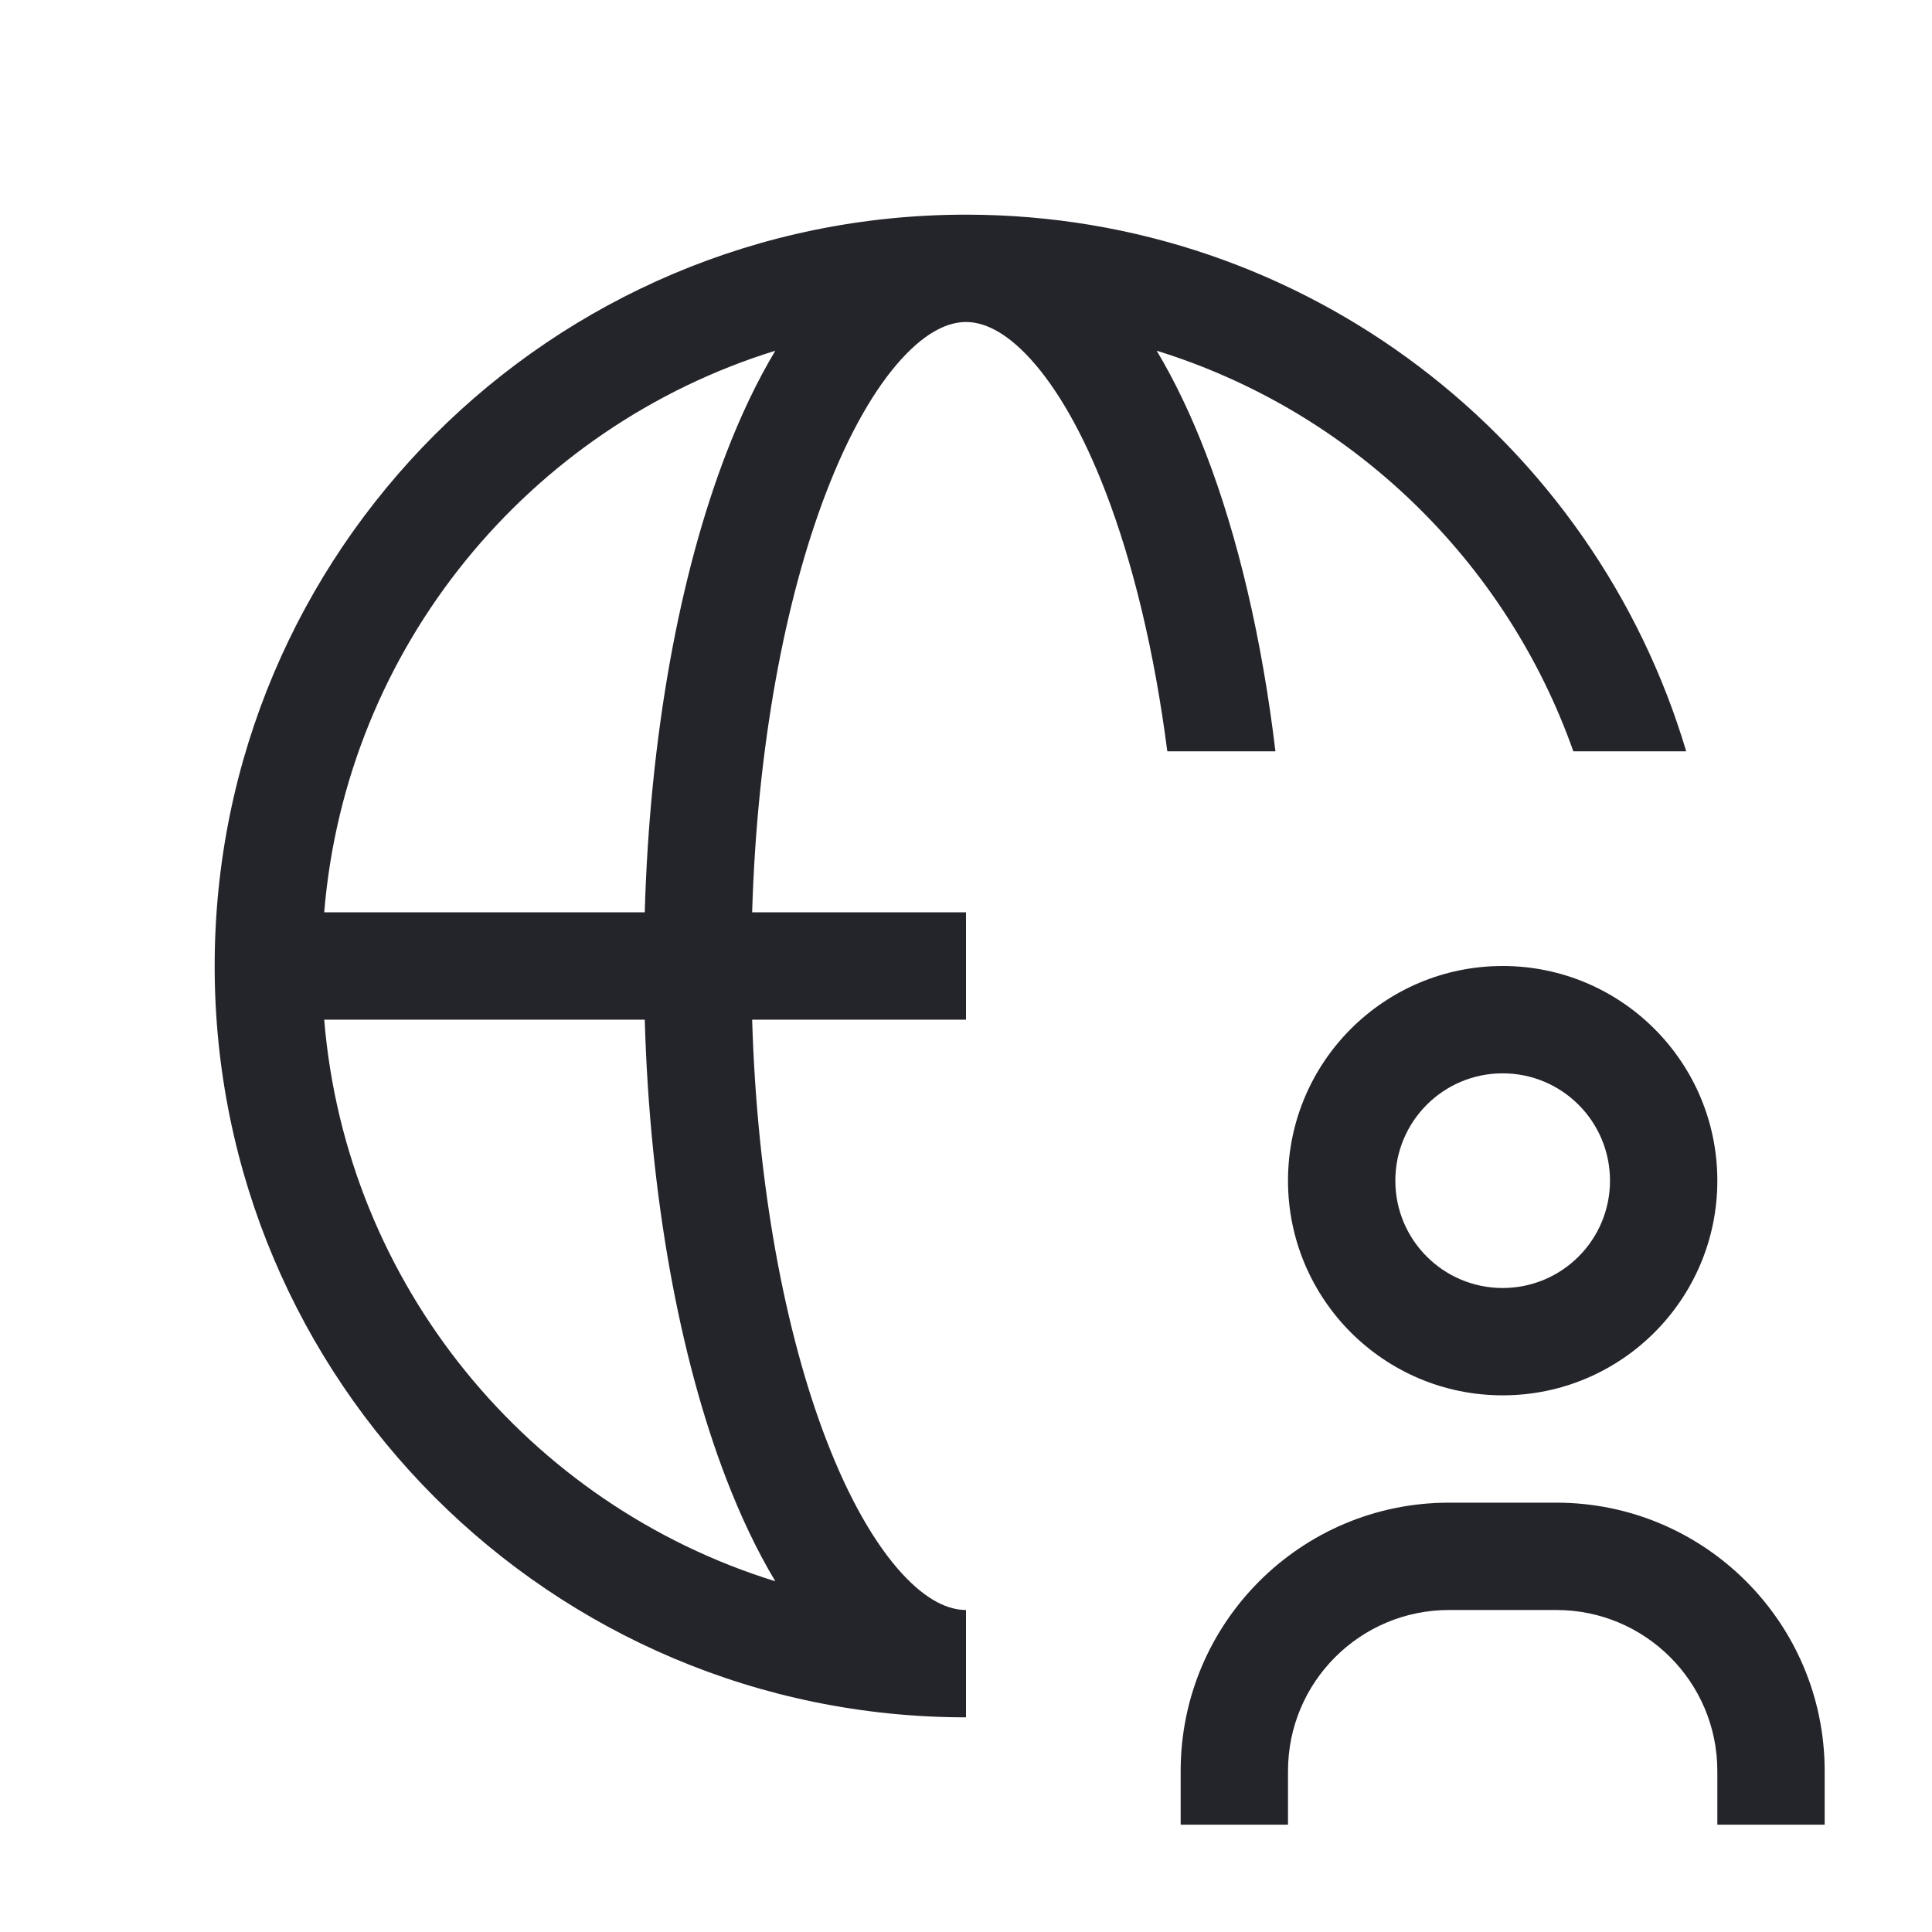<svg width="36" height="36" viewBox="0 0 36 36" fill="none" xmlns="http://www.w3.org/2000/svg">
<path fill-rule="evenodd" clip-rule="evenodd" d="M18 4C10.268 4 4 10.268 4 18C4 25.732 10.268 32 18 32V30C17.688 30 17.279 29.84 16.794 29.306C16.308 28.771 15.824 27.942 15.398 26.833C14.629 24.835 14.108 22.092 14.015 19H18V17H14.015C14.108 13.908 14.629 11.165 15.398 9.167C15.824 8.058 16.308 7.229 16.794 6.694C17.279 6.16 17.688 6 18 6C18.312 6 18.721 6.16 19.206 6.694C19.692 7.229 20.176 8.058 20.602 9.167C21.111 10.49 21.511 12.139 21.751 14H23.766C23.514 11.9 23.067 10.003 22.469 8.449C22.2 7.75 21.895 7.105 21.553 6.535C25.173 7.655 28.06 10.443 29.317 14H31.42C29.699 8.217 24.342 4 18 4ZM6.041 17H12.014C12.108 13.71 12.66 10.715 13.531 8.449C13.8 7.75 14.105 7.105 14.447 6.535C9.86 7.955 6.449 12.052 6.041 17ZM14.447 29.465C14.105 28.895 13.8 28.25 13.531 27.551C12.66 25.285 12.108 22.29 12.014 19H6.041C6.449 23.948 9.86 28.045 14.447 29.465Z" fill="#24242B"/>
<path fill-rule="evenodd" clip-rule="evenodd" d="M28 18C25.791 18 24 19.791 24 22C24 24.209 25.791 26 28 26C30.209 26 32 24.209 32 22C32 19.791 30.209 18 28 18ZM26 22C26 20.895 26.895 20 28 20C29.105 20 30 20.895 30 22C30 23.105 29.105 24 28 24C26.895 24 26 23.105 26 22Z" fill="#24242B"/>
<path d="M27 28C24.239 28 22 30.239 22 33V34H24V33C24 31.343 25.343 30 27 30H29C30.657 30 32 31.343 32 33V34H34V33C34 30.239 31.761 28 29 28H27Z" fill="#24242B"/>
</svg>

